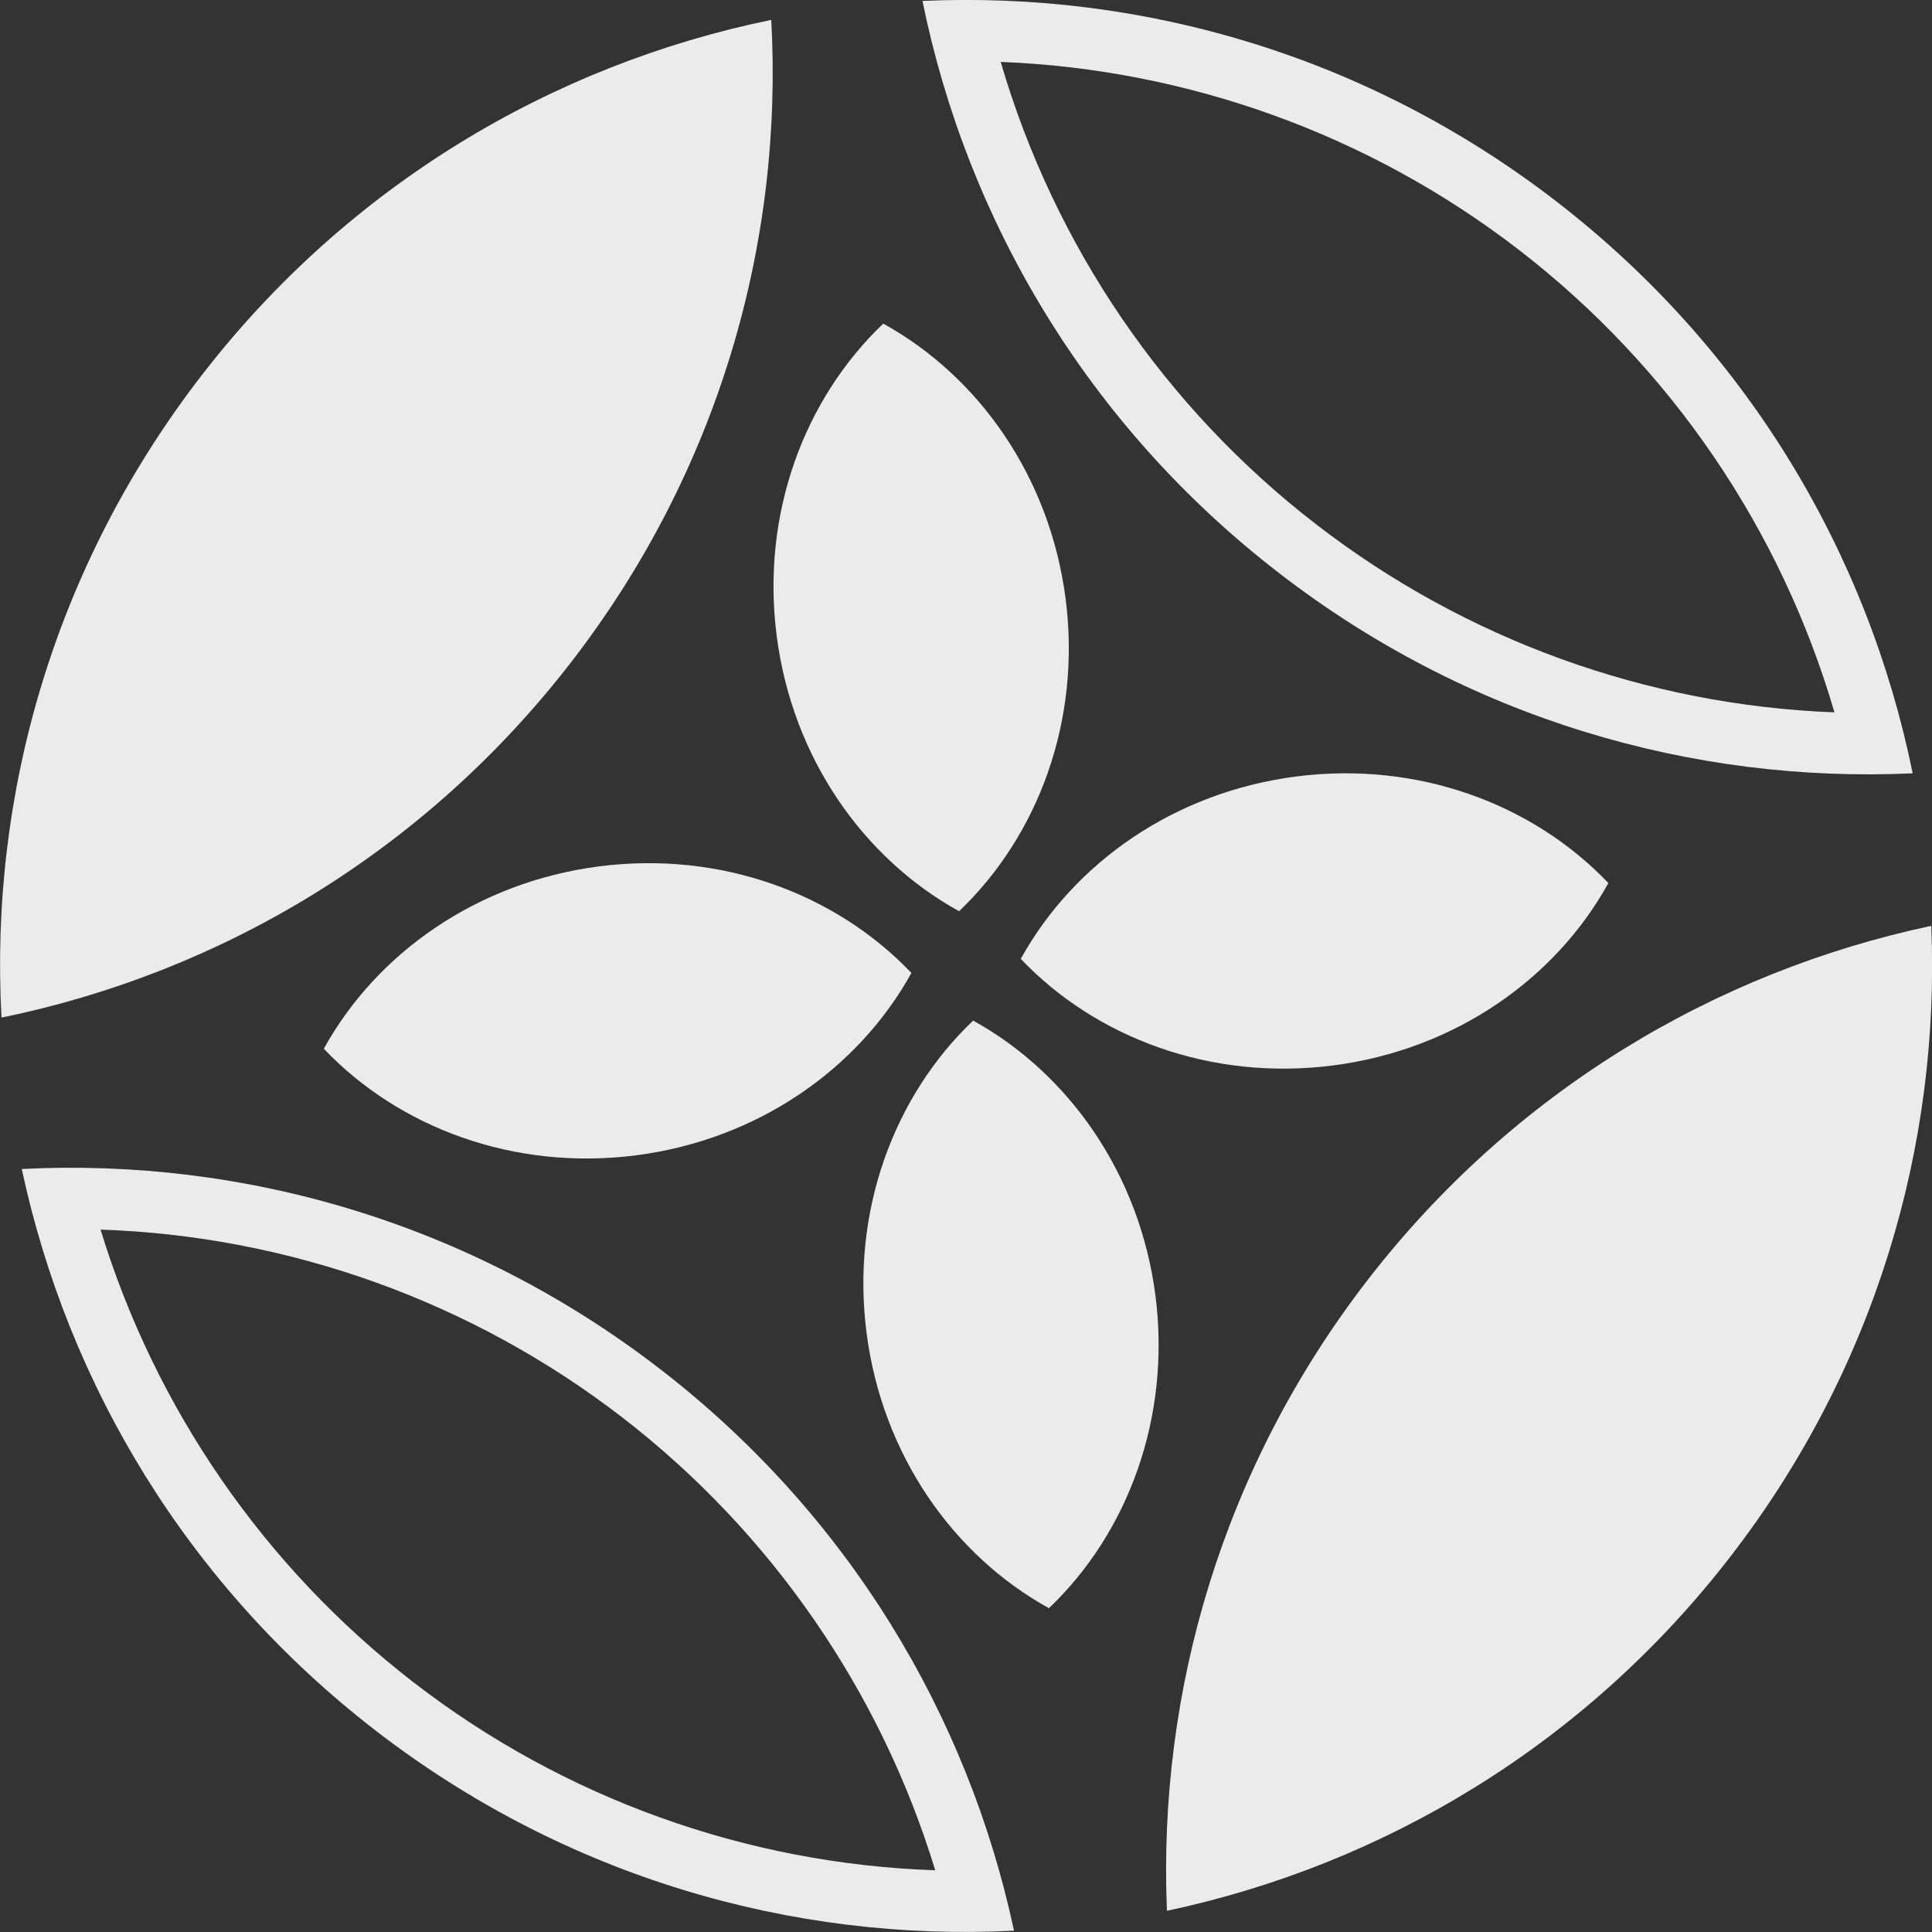 <?xml version="1.0" encoding="utf-8"?>
<!-- Generator: Adobe Illustrator 26.5.0, SVG Export Plug-In . SVG Version: 6.00 Build 0)  -->
<svg version="1.1" id="レイヤー_1" xmlns="http://www.w3.org/2000/svg" xmlns:xlink="http://www.w3.org/1999/xlink" x="0px"
	 y="0px" viewBox="0 0 1029.8 1029.8" style="enable-background:new 0 0 1029.8 1029.8;" xml:space="preserve">
<rect x="0" y="0" width="1029.8" height="1029.8" fill="#333333" stroke="none"/>
<style type="text/css">
	.st0{fill:#EBEBEB;}
</style>
<g>
	<path class="st0" d="M411.1,10.6C294.6,34.5,185.7,98.7,107.3,200.3S-5.7,423.5,0.8,542.4c116.6-23.9,225.5-88.2,303.9-189.8
		S417.6,129.4,411.1,10.6z"/>
	<path class="st0" d="M1029.4,493.5C914,518,806.5,581.9,728.8,682.5c-77.1,99.9-111.7,219.1-106.8,336
		c115.3-24.5,222.9-88.4,300.5-189C999.6,729.6,1034.3,610.4,1029.4,493.5z"/>
	<path class="st0" d="M331.8,755.6c79.4,61.3,137.6,145.9,166.7,241.3c-100.5-3.4-198-38.3-278.1-100.2
		C140.9,835.3,82.7,750.7,53.6,655.4C154.1,658.8,251.6,693.7,331.8,755.6 M351.8,729.7c-101.1-78-222-112.6-340.2-106.6
		C36.2,738,100,845.1,200.3,922.5c101.1,78,222,112.6,340.2,106.6C515.9,914.2,452.1,807.1,351.8,729.7L351.8,729.7z"/>
	<path class="st0" d="M809.5,133.1c81.1,62.5,139.8,149,168.3,246.6C878,375.9,781.2,341,701.7,279.6
		c-81.1-62.5-139.8-149-168.3-246.6C633.1,36.9,729.9,71.7,809.5,133.1 M829.5,107.3C729.1,29.8,609.2-4.8,491.7,0.5
		c23.8,117,88.1,226.3,190,304.9C782.1,383,902,417.6,1019.5,412.2C995.7,295.2,931.4,185.9,829.5,107.3L829.5,107.3z"/>
	<g>
		<path class="st0" d="M568,319.2c-8.4-65.1-46.3-118.6-97.2-146.7C428.7,212.6,405.6,273.9,414,339c8.4,65.1,46.3,118.6,97.2,146.7
			C553.2,445.7,576.4,384.3,568,319.2z"/>
	</g>
	<g>
		<path class="st0" d="M615.9,690.7c-8.4-65.1-46.3-118.6-97.2-146.7c-42.1,40.1-65.2,101.4-56.8,166.5s46.3,118.6,97.2,146.7
			C601.1,817.2,624.2,755.8,615.9,690.7z"/>
	</g>
	<g>
		<path class="st0" d="M710.6,567.9c65.1-8.4,118.6-46.3,146.7-97.2c-40.1-42.1-101.4-65.2-166.5-56.8
			c-65.1,8.4-118.6,46.3-146.7,97.2C584.1,553.2,645.5,576.3,710.6,567.9z"/>
	</g>
	<g>
		<path class="st0" d="M339.1,615.8c65.1-8.4,118.6-46.3,146.7-97.2c-40.1-42.1-101.4-65.2-166.5-56.8
			c-65.1,8.4-118.6,46.3-146.7,97.2C212.6,601.1,274,624.2,339.1,615.8z"/>
	</g>
</g>
<g>
</g>
<g>
</g>
<g>
</g>
<g>
</g>
<g>
</g>
<g>
</g>
<g>
</g>
<g>
</g>
<g>
</g>
<g>
</g>
<g>
</g>
<g>
</g>
<g>
</g>
<g>
</g>
<g>
</g>
</svg>
